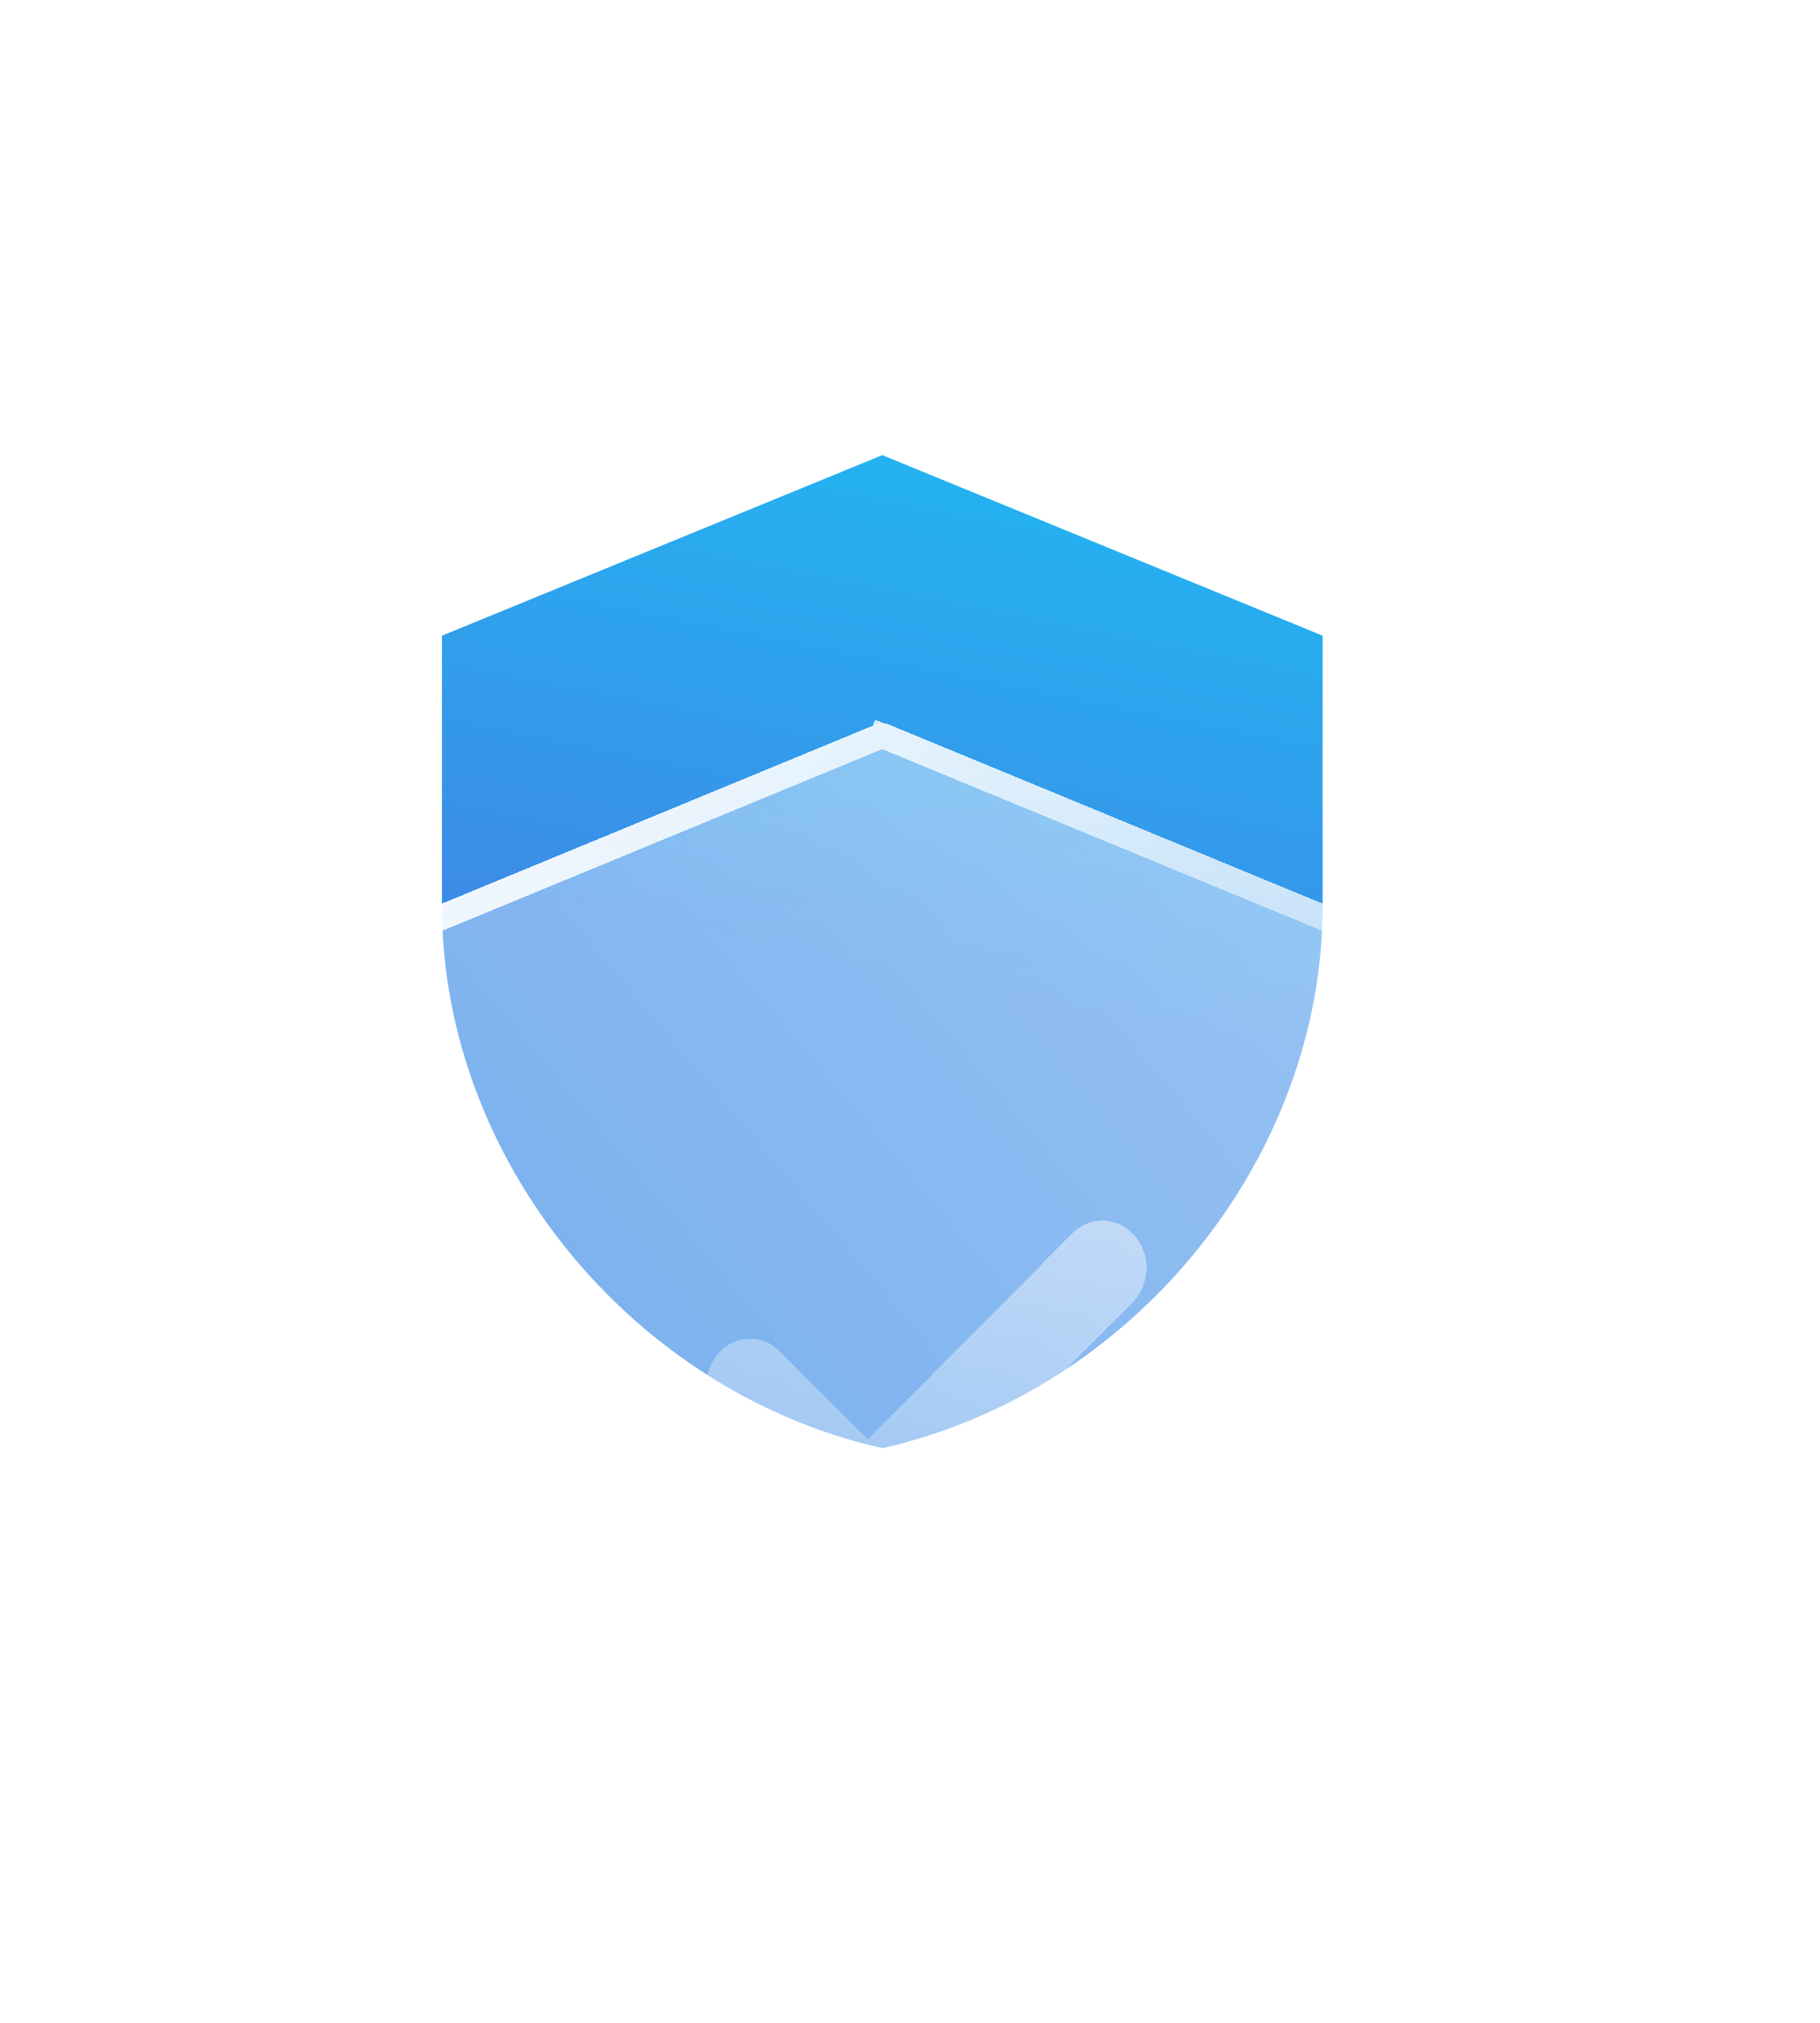 <svg width="72" height="80" viewBox="0 0 72 80" fill="none" xmlns="http://www.w3.org/2000/svg">
<g filter="url(#filter0_f_193_607)">
<path d="M35.808 24.231L24.385 29.14V36.503C24.385 43.315 29.259 49.684 35.808 51.231C42.357 49.684 47.231 43.315 47.231 36.503V29.14L35.808 24.231Z" fill="url(#paint0_linear_193_607)"/>
</g>
<path d="M34.904 18L17.484 25.14V35.851C17.484 45.759 24.917 55.023 34.904 57.273C44.891 55.023 52.323 45.759 52.323 35.851V25.14L34.904 18Z" fill="url(#paint1_linear_193_607)"/>
<g filter="url(#filter1_bd_193_607)">
<path d="M35.094 24.625C34.972 24.574 34.835 24.574 34.712 24.625L14.309 33.046C14.122 33.124 14 33.306 14 33.508V46.116C14 58.051 22.864 69.213 34.792 71.975C34.865 71.992 34.941 71.992 35.014 71.975C46.943 69.213 55.806 58.051 55.806 46.116V33.508C55.806 33.306 55.684 33.124 55.497 33.046L35.094 24.625Z" fill="url(#paint2_linear_193_607)" shape-rendering="crispEdges"/>
<path d="M14.5 33.508L14.309 33.046L14.5 33.508L34.903 25.087L35.084 24.649L34.903 25.087L55.306 33.508V46.116C55.306 57.814 46.607 68.777 34.903 71.487C23.199 68.777 14.5 57.814 14.5 46.116V33.508Z" stroke="url(#paint3_linear_193_607)" shape-rendering="crispEdges"/>
</g>
<g filter="url(#filter2_di_193_607)">
<path fill-rule="evenodd" clip-rule="evenodd" d="M44.885 39.865C45.543 40.618 45.507 41.802 44.805 42.508L35.515 51.859C34.845 52.533 33.802 52.533 33.132 51.859L28.487 47.184C27.785 46.477 27.75 45.294 28.408 44.54C29.066 43.787 30.168 43.749 30.87 44.455L34.324 47.931L42.422 39.78C43.124 39.073 44.227 39.111 44.885 39.865Z" fill="url(#paint4_linear_193_607)" shape-rendering="crispEdges"/>
</g>
<defs>
<filter id="filter0_f_193_607" x="0.385" y="0.231" width="70.846" height="75" filterUnits="userSpaceOnUse" color-interpolation-filters="sRGB">
<feFlood flood-opacity="0" result="BackgroundImageFix"/>
<feBlend mode="normal" in="SourceGraphic" in2="BackgroundImageFix" result="shape"/>
<feGaussianBlur stdDeviation="12" result="effect1_foregroundBlur_193_607"/>
</filter>
<filter id="filter1_bd_193_607" x="10" y="20.587" width="49.807" height="59.401" filterUnits="userSpaceOnUse" color-interpolation-filters="sRGB">
<feFlood flood-opacity="0" result="BackgroundImageFix"/>
<feGaussianBlur in="BackgroundImageFix" stdDeviation="2"/>
<feComposite in2="SourceAlpha" operator="in" result="effect1_backgroundBlur_193_607"/>
<feColorMatrix in="SourceAlpha" type="matrix" values="0 0 0 0 0 0 0 0 0 0 0 0 0 0 0 0 0 0 127 0" result="hardAlpha"/>
<feOffset dy="4"/>
<feGaussianBlur stdDeviation="2"/>
<feComposite in2="hardAlpha" operator="out"/>
<feColorMatrix type="matrix" values="0 0 0 0 0 0 0 0 0 0 0 0 0 0 0 0 0 0 0.25 0"/>
<feBlend mode="normal" in2="effect1_backgroundBlur_193_607" result="effect2_dropShadow_193_607"/>
<feBlend mode="normal" in="SourceGraphic" in2="effect2_dropShadow_193_607" result="shape"/>
</filter>
<filter id="filter2_di_193_607" x="26.436" y="38.774" width="20.419" height="17.591" filterUnits="userSpaceOnUse" color-interpolation-filters="sRGB">
<feFlood flood-opacity="0" result="BackgroundImageFix"/>
<feColorMatrix in="SourceAlpha" type="matrix" values="0 0 0 0 0 0 0 0 0 0 0 0 0 0 0 0 0 0 127 0" result="hardAlpha"/>
<feOffset dy="1"/>
<feGaussianBlur stdDeviation="0.75"/>
<feComposite in2="hardAlpha" operator="out"/>
<feColorMatrix type="matrix" values="0 0 0 0 0 0 0 0 0 0 0 0 0 0 0 0 0 0 0.25 0"/>
<feBlend mode="normal" in2="BackgroundImageFix" result="effect1_dropShadow_193_607"/>
<feBlend mode="normal" in="SourceGraphic" in2="effect1_dropShadow_193_607" result="shape"/>
<feColorMatrix in="SourceAlpha" type="matrix" values="0 0 0 0 0 0 0 0 0 0 0 0 0 0 0 0 0 0 127 0" result="hardAlpha"/>
<feOffset dy="8"/>
<feGaussianBlur stdDeviation="2"/>
<feComposite in2="hardAlpha" operator="arithmetic" k2="-1" k3="1"/>
<feColorMatrix type="matrix" values="0 0 0 0 1 0 0 0 0 1 0 0 0 0 1 0 0 0 0.25 0"/>
<feBlend mode="normal" in2="shape" result="effect2_innerShadow_193_607"/>
</filter>
<linearGradient id="paint0_linear_193_607" x1="32.952" y1="37.731" x2="39.785" y2="4.918" gradientUnits="userSpaceOnUse">
<stop stop-color="#3C8CE7"/>
<stop offset="1" stop-color="#00EAFF"/>
</linearGradient>
<linearGradient id="paint1_linear_193_607" x1="30.549" y1="37.636" x2="40.065" y2="-10.271" gradientUnits="userSpaceOnUse">
<stop stop-color="#3C8CE7"/>
<stop offset="1" stop-color="#00EAFF"/>
</linearGradient>
<linearGradient id="paint2_linear_193_607" x1="7.729" y1="76.746" x2="61.565" y2="31.38" gradientUnits="userSpaceOnUse">
<stop stop-color="white" stop-opacity="0.2"/>
<stop offset="1" stop-color="white" stop-opacity="0.5"/>
</linearGradient>
<linearGradient id="paint3_linear_193_607" x1="51.626" y1="76.746" x2="8.297" y2="31.152" gradientUnits="userSpaceOnUse">
<stop stop-color="white" stop-opacity="0"/>
<stop offset="1" stop-color="white"/>
</linearGradient>
<linearGradient id="paint4_linear_193_607" x1="34.033" y1="53.3" x2="37.08" y2="35.499" gradientUnits="userSpaceOnUse">
<stop stop-color="white" stop-opacity="0.2"/>
<stop offset="1" stop-color="white" stop-opacity="0.5"/>
</linearGradient>
</defs>
</svg>
